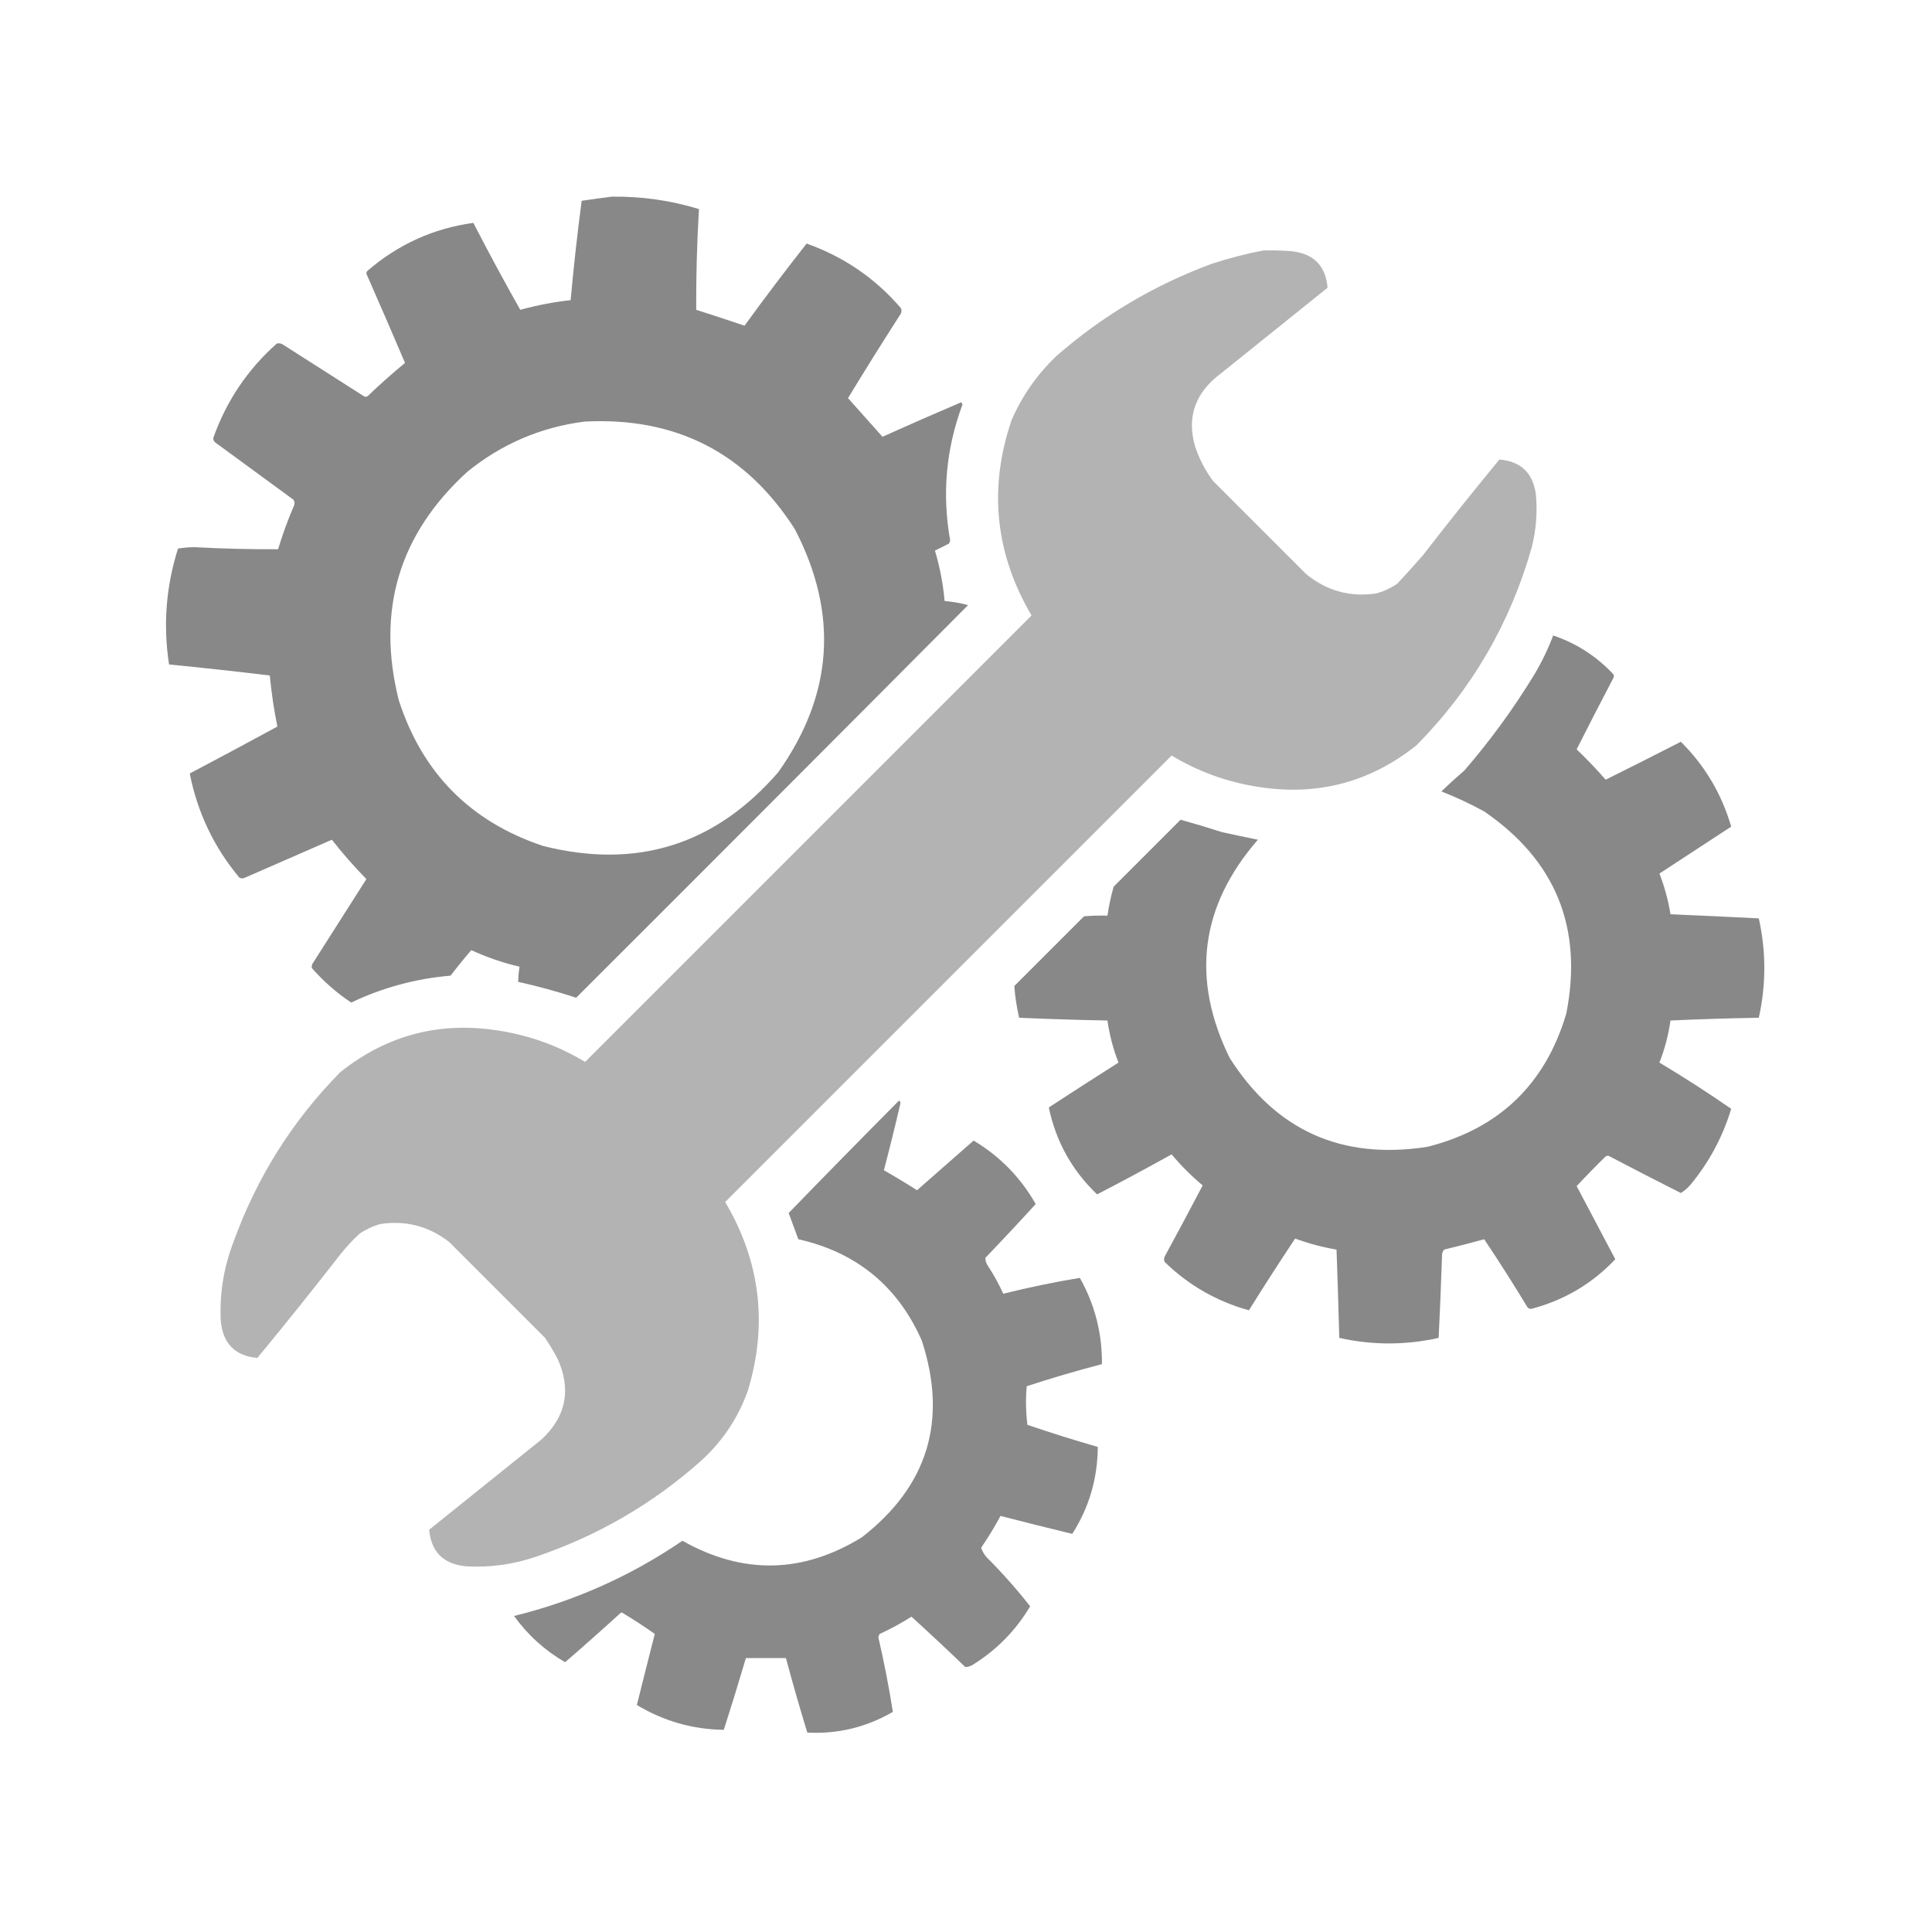 <?xml version="1.0" encoding="UTF-8"?>
<!DOCTYPE svg PUBLIC "-//W3C//DTD SVG 1.1//EN" "http://www.w3.org/Graphics/SVG/1.1/DTD/svg11.dtd">
<svg xmlns="http://www.w3.org/2000/svg" version="1.1" width="1400px" height="1400px" style="shape-rendering:geometricPrecision; text-rendering:geometricPrecision; image-rendering:optimizeQuality; fill-rule:evenodd; clip-rule:evenodd" xmlns:xlink="http://www.w3.org/1999/xlink">
<g><path style="opacity:0.988" fill="#868786" d="M 443.5,142.5 C 464.984,142.236 485.984,145.236 506.5,151.5C 505.043,175.844 504.376,200.177 504.5,224.5C 516.314,228.272 527.98,232.105 539.5,236C 554.147,215.859 569.147,196.026 584.5,176.5C 611.596,186.12 634.43,201.787 653,223.5C 653.52,225.289 653.187,226.956 652,228.5C 639.25,248.332 626.75,268.332 614.5,288.5C 622.862,297.859 631.195,307.192 639.5,316.5C 658.417,307.972 677.417,299.639 696.5,291.5C 696.833,292 697.167,292.5 697.5,293C 685.55,325.003 682.55,357.836 688.5,391.5C 688.392,392.442 688.059,393.275 687.5,394C 684.167,395.667 680.833,397.333 677.5,399C 681.048,410.906 683.381,423.073 684.5,435.5C 690.261,435.992 695.928,436.992 701.5,438.5C 607.014,533.486 512.347,628.32 417.5,723C 403.776,718.486 389.776,714.652 375.5,711.5C 375.552,707.802 375.886,704.135 376.5,700.5C 364.432,697.699 352.765,693.699 341.5,688.5C 336.341,694.497 331.341,700.664 326.5,707C 301.284,709.137 277.284,715.637 254.5,726.5C 243.99,719.501 234.49,711.168 226,701.5C 225.685,700.092 226.018,698.759 227,697.5C 239.833,677.333 252.667,657.167 265.5,637C 256.579,627.919 248.246,618.419 240.5,608.5C 219.5,617.667 198.5,626.833 177.5,636C 176.167,636.667 174.833,636.667 173.5,636C 155.104,614.026 143.104,588.859 137.5,560.5C 158.746,549.294 179.913,537.961 201,526.5C 198.526,514.318 196.693,501.985 195.5,489.5C 171.201,486.541 146.868,483.874 122.5,481.5C 118.119,452.961 120.285,424.961 129,397.5C 132.918,396.849 136.918,396.516 141,396.5C 161.161,397.592 181.328,398.092 201.5,398C 204.735,387.298 208.568,376.798 213,366.5C 213.72,364.888 213.554,363.388 212.5,362C 193.833,348.333 175.167,334.667 156.5,321C 155.196,320.196 154.529,319.029 154.5,317.5C 163.972,290.72 179.305,267.887 200.5,249C 202.289,248.48 203.956,248.813 205.5,250C 224.833,262.333 244.167,274.667 263.5,287C 264.5,287.667 265.5,287.667 266.5,287C 275.265,278.558 284.265,270.558 293.5,263C 284.471,241.775 275.304,220.608 266,199.5C 265.333,198.5 265.333,197.5 266,196.5C 288.301,177.179 313.967,165.512 343,161.5C 353.961,182.77 365.294,203.77 377,224.5C 388.993,221.201 401.159,218.868 413.5,217.5C 415.674,193.439 418.341,169.439 421.5,145.5C 428.954,144.386 436.287,143.386 443.5,142.5 Z M 423.5,305.5 C 489.748,302.038 540.582,328.038 576,383.5C 607.77,444.683 603.77,503.35 564,559.5C 518.314,612.282 461.48,630.115 393.5,613C 340.906,595.406 306.072,560.239 289,507.5C 272.621,442.318 289.121,387.151 338.5,342C 363.382,321.763 391.715,309.596 423.5,305.5 Z"/></g>
<g><path style="opacity:0.993" fill="#b2b3b2" d="M 915.5,181.5 C 922.175,181.334 928.842,181.5 935.5,182C 951.785,183.618 960.619,192.452 962,208.5C 934.833,230.333 907.667,252.167 880.5,274C 865.155,287.374 860.321,303.874 866,323.5C 869.028,332.557 873.361,340.89 879,348.5C 901.5,371 924,393.5 946.5,416C 961.468,428.214 978.468,432.88 997.5,430C 1002.89,428.47 1007.89,426.137 1012.5,423C 1018.78,416.261 1024.95,409.428 1031,402.5C 1049.14,379.06 1067.64,355.893 1086.5,333C 1102.09,334.254 1110.92,342.754 1113,358.5C 1114.12,371.333 1113.12,384 1110,396.5C 1094.34,451.681 1066.51,499.515 1026.5,540C 992.506,567.167 953.839,577.167 910.5,570C 888.502,566.447 868.002,558.947 849,547.5C 741.167,655.333 633.333,763.167 525.5,871C 550.942,914.096 556.442,959.596 542,1007.5C 534.862,1027.62 523.362,1044.78 507.5,1059C 472.684,1089.92 433.018,1112.92 388.5,1128C 371.945,1133.7 354.945,1136.03 337.5,1135C 321.251,1133.34 312.418,1124.5 311,1108.5C 338.167,1086.67 365.333,1064.83 392.5,1043C 410.293,1026.37 414.127,1006.87 404,984.5C 401.252,979.334 398.252,974.334 395,969.5C 371.833,946.333 348.667,923.167 325.5,900C 310.67,888.5 294.004,884.166 275.5,887C 270.108,888.53 265.108,890.863 260.5,894C 255.633,898.532 251.133,903.366 247,908.5C 227.213,933.955 207.046,959.122 186.5,984C 170.495,982.582 161.662,973.749 160,957.5C 158.99,937.889 161.99,918.889 169,900.5C 185.89,853.517 211.723,812.351 246.5,777C 280.545,749.821 319.212,739.821 362.5,747C 384.49,750.551 404.99,758.051 424,769.5C 531.833,661.667 639.667,553.833 747.5,446C 721.081,401.06 716.247,353.893 733,304.5C 740.688,286.81 751.522,271.31 765.5,258C 798.872,228.799 836.538,206.466 878.5,191C 890.763,187.019 903.096,183.852 915.5,181.5 Z"/></g>
<g><path style="opacity:0.987" fill="#868786" d="M 1125.5,460.5 C 1142.31,466.161 1156.81,475.494 1169,488.5C 1169.67,489.5 1169.67,490.5 1169,491.5C 1160.03,508.604 1151.2,525.771 1142.5,543C 1149.8,549.965 1156.8,557.299 1163.5,565C 1181.58,556.041 1199.75,546.874 1218,537.5C 1235.37,554.721 1247.54,575.221 1254.5,599C 1237.17,610.333 1219.83,621.667 1202.5,633C 1206.18,642.546 1208.85,652.379 1210.5,662.5C 1231.85,663.402 1253.19,664.402 1274.5,665.5C 1279.83,689.497 1279.83,713.497 1274.5,737.5C 1253.16,737.859 1231.82,738.526 1210.5,739.5C 1209,749.988 1206.34,760.155 1202.5,770C 1220.26,780.609 1237.59,791.776 1254.5,803.5C 1248.3,823.903 1238.47,842.237 1225,858.5C 1222.95,860.888 1220.62,862.888 1218,864.5C 1200.77,855.802 1183.6,846.969 1166.5,838C 1165.5,837.333 1164.5,837.333 1163.5,838C 1156.32,845.014 1149.32,852.181 1142.5,859.5C 1151.83,877.167 1161.17,894.833 1170.5,912.5C 1153.71,930.251 1133.37,942.251 1109.5,948.5C 1108.56,948.392 1107.72,948.059 1107,947.5C 1096.87,930.746 1086.37,914.246 1075.5,898C 1065.97,900.634 1056.3,903.134 1046.5,905.5C 1045.75,906.376 1045.25,907.376 1045,908.5C 1044.33,928.847 1043.49,949.18 1042.5,969.5C 1018.5,974.833 994.5,974.833 970.5,969.5C 969.936,948.163 969.269,926.83 968.5,905.5C 958.258,903.773 948.258,901.106 938.5,897.5C 927.084,914.663 915.917,931.997 905,949.5C 881.607,942.976 861.274,931.31 844,914.5C 843.333,913.167 843.333,911.833 844,910.5C 853.294,893.413 862.461,876.246 871.5,859C 863.333,852.167 855.833,844.667 849,836.5C 831.159,846.421 813.159,856.088 795,865.5C 776.801,848.099 765.134,827.099 760,802.5C 776.748,791.542 793.582,780.709 810.5,770C 806.664,760.155 803.997,749.988 802.5,739.5C 781.157,739.105 759.824,738.438 738.5,737.5C 736.734,729.854 735.567,722.187 735,714.5C 751.833,697.667 768.667,680.833 785.5,664C 791.157,663.501 796.824,663.334 802.5,663.5C 803.522,656.411 805.022,649.411 807,642.5C 823.167,626.333 839.333,610.167 855.5,594C 865.461,596.761 875.461,599.761 885.5,603C 894.162,604.899 902.828,606.732 911.5,608.5C 869.774,656.541 862.941,709.208 891,766.5C 924.468,819.238 972.302,840.738 1034.5,831C 1086.29,817.88 1119.79,785.713 1135,734.5C 1147.2,672.402 1127.37,623.569 1075.5,588C 1065.46,582.49 1055.13,577.657 1044.5,573.5C 1049.82,568.344 1055.32,563.344 1061,558.5C 1079.96,536.585 1096.96,513.251 1112,488.5C 1117.32,479.531 1121.82,470.197 1125.5,460.5 Z"/></g>
<g><path style="opacity:0.984" fill="#868786" d="M 651.5,797.5 C 652.124,797.917 652.457,798.584 652.5,799.5C 648.727,815.758 644.727,831.924 640.5,848C 648.631,852.635 656.631,857.468 664.5,862.5C 678.167,850.5 691.833,838.5 705.5,826.5C 724.549,837.882 739.549,853.216 750.5,872.5C 738.517,885.651 726.35,898.651 714,911.5C 714.032,913.598 714.699,915.598 716,917.5C 720.174,923.846 723.841,930.512 727,937.5C 745.37,932.893 763.87,929.059 782.5,926C 793.384,945.37 798.718,966.204 798.5,988.5C 780.165,993.292 761.999,998.625 744,1004.5C 743.168,1013.85 743.335,1023.18 744.5,1032.5C 761.391,1038.24 778.391,1043.58 795.5,1048.5C 795.361,1071.41 789.195,1092.41 777,1111.5C 759.603,1107.29 742.269,1102.96 725,1098.5C 720.73,1106.43 716.064,1114.1 711,1121.5C 711.747,1123.98 713.081,1126.31 715,1128.5C 726.256,1139.75 736.756,1151.58 746.5,1164C 736.19,1181.29 722.524,1195.29 705.5,1206C 703.598,1207.3 701.598,1207.97 699.5,1208C 686.651,1195.65 673.651,1183.48 660.5,1171.5C 653.153,1176.17 645.486,1180.34 637.5,1184C 636.941,1184.72 636.608,1185.56 636.5,1186.5C 640.655,1204.44 644.155,1222.44 647,1240.5C 627.776,1251.64 607.11,1256.64 585,1255.5C 579.522,1237.57 574.356,1219.57 569.5,1201.5C 559.833,1201.5 550.167,1201.5 540.5,1201.5C 535.369,1218.89 530.035,1236.23 524.5,1253.5C 501.841,1253.17 480.841,1247.17 461.5,1235.5C 465.769,1218.33 470.102,1201.16 474.5,1184C 467.094,1178.78 459.427,1173.78 451.5,1169C 450.833,1168.33 450.167,1168.33 449.5,1169C 436.315,1181.02 422.982,1192.85 409.5,1204.5C 394.822,1195.99 382.489,1184.83 372.5,1171C 416.55,1160.14 457.217,1141.97 494.5,1116.5C 538.346,1141.19 581.68,1140.35 624.5,1114C 672.325,1076.91 686.825,1029.41 668,971.5C 650.557,932.014 620.723,907.514 578.5,898C 576.183,891.691 573.849,885.358 571.5,879C 597.994,851.672 624.661,824.506 651.5,797.5 Z"/></g>
</svg>
